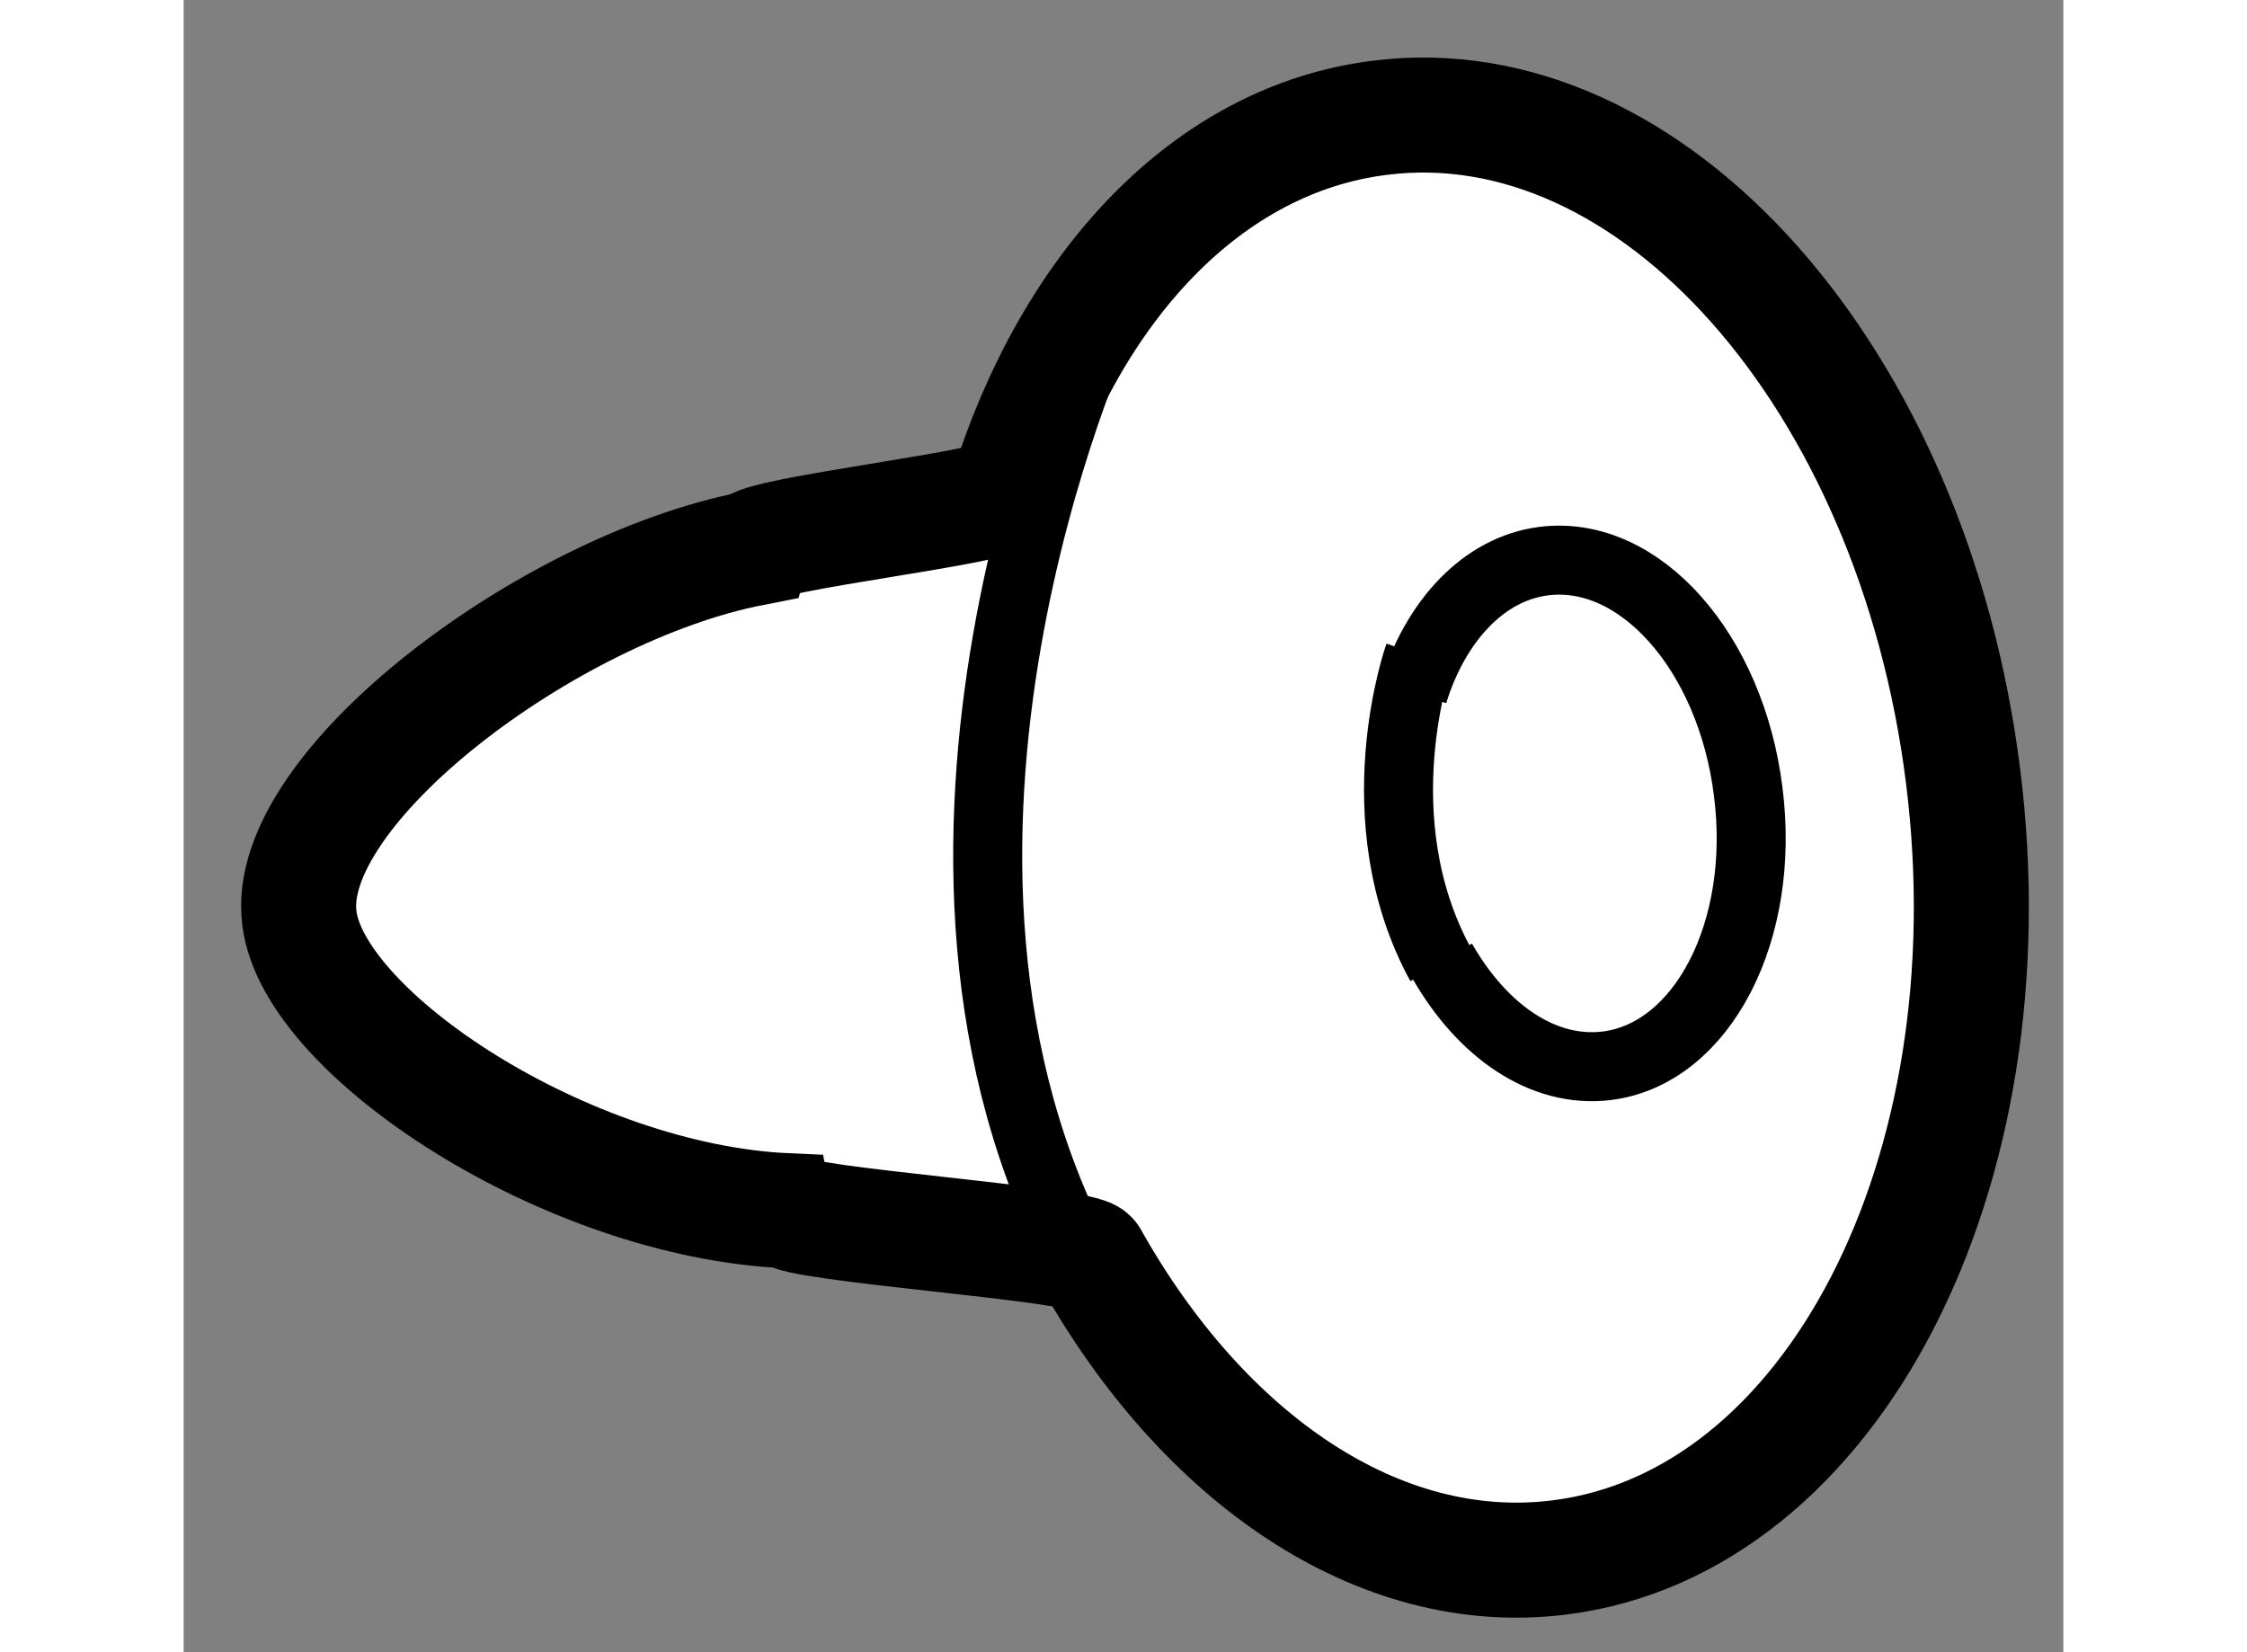 <?xml version="1.0" encoding="utf-8"?>
<!-- Generator: Adobe Illustrator 15.1.0, SVG Export Plug-In . SVG Version: 6.00 Build 0)  -->
<!DOCTYPE svg PUBLIC "-//W3C//DTD SVG 1.1//EN" "http://www.w3.org/Graphics/SVG/1.1/DTD/svg11.dtd">
<svg version="1.1" xmlns="http://www.w3.org/2000/svg" xmlns:xlink="http://www.w3.org/1999/xlink" x="0px" y="0px" width="244.8px"
	 height="180px" viewBox="193.074 74.395 8.171 7.182" enable-background="new 0 0 244.8 180" xml:space="preserve">
	
<rect x="193.074" y="74.395" width="8.171" height="7.182" fill="#808080" stroke="none"/>
	
<g><path fill="#FFFFFF" stroke="#000000" stroke-width="0.5" d="M200.809,77.768c0.217,1.727-0.569,3.249-1.754,3.397
			c-0.786,0.099-1.549-0.432-2.038-1.303c-0.034-0.06-1.288-0.144-1.319-0.204c-0.955-0.042-2.061-0.768-2.121-1.273
			c-0.072-0.563,1.082-1.433,1.97-1.606c0.017-0.062,1.088-0.181,1.104-0.239c0.278-0.896,0.872-1.54,1.623-1.633
			C199.457,74.757,200.592,76.038,200.809,77.768z"></path><path fill="none" stroke="#000000" stroke-width="0.3" d="M197.053,75.813c0,0-1.046,2.282-0.062,4.096"></path><path fill="none" stroke="#000000" stroke-width="0.3" d="M198.419,77.407c0.097-0.313,0.306-0.54,0.568-0.573
			c0.417-0.052,0.813,0.397,0.888,1.002c0.078,0.607-0.2,1.141-0.616,1.192c-0.277,0.033-0.541-0.152-0.715-0.457"></path><path fill="none" stroke="#000000" stroke-width="0.3" d="M198.444,77.243c0,0-0.253,0.709,0.094,1.345"></path></g>


</svg>